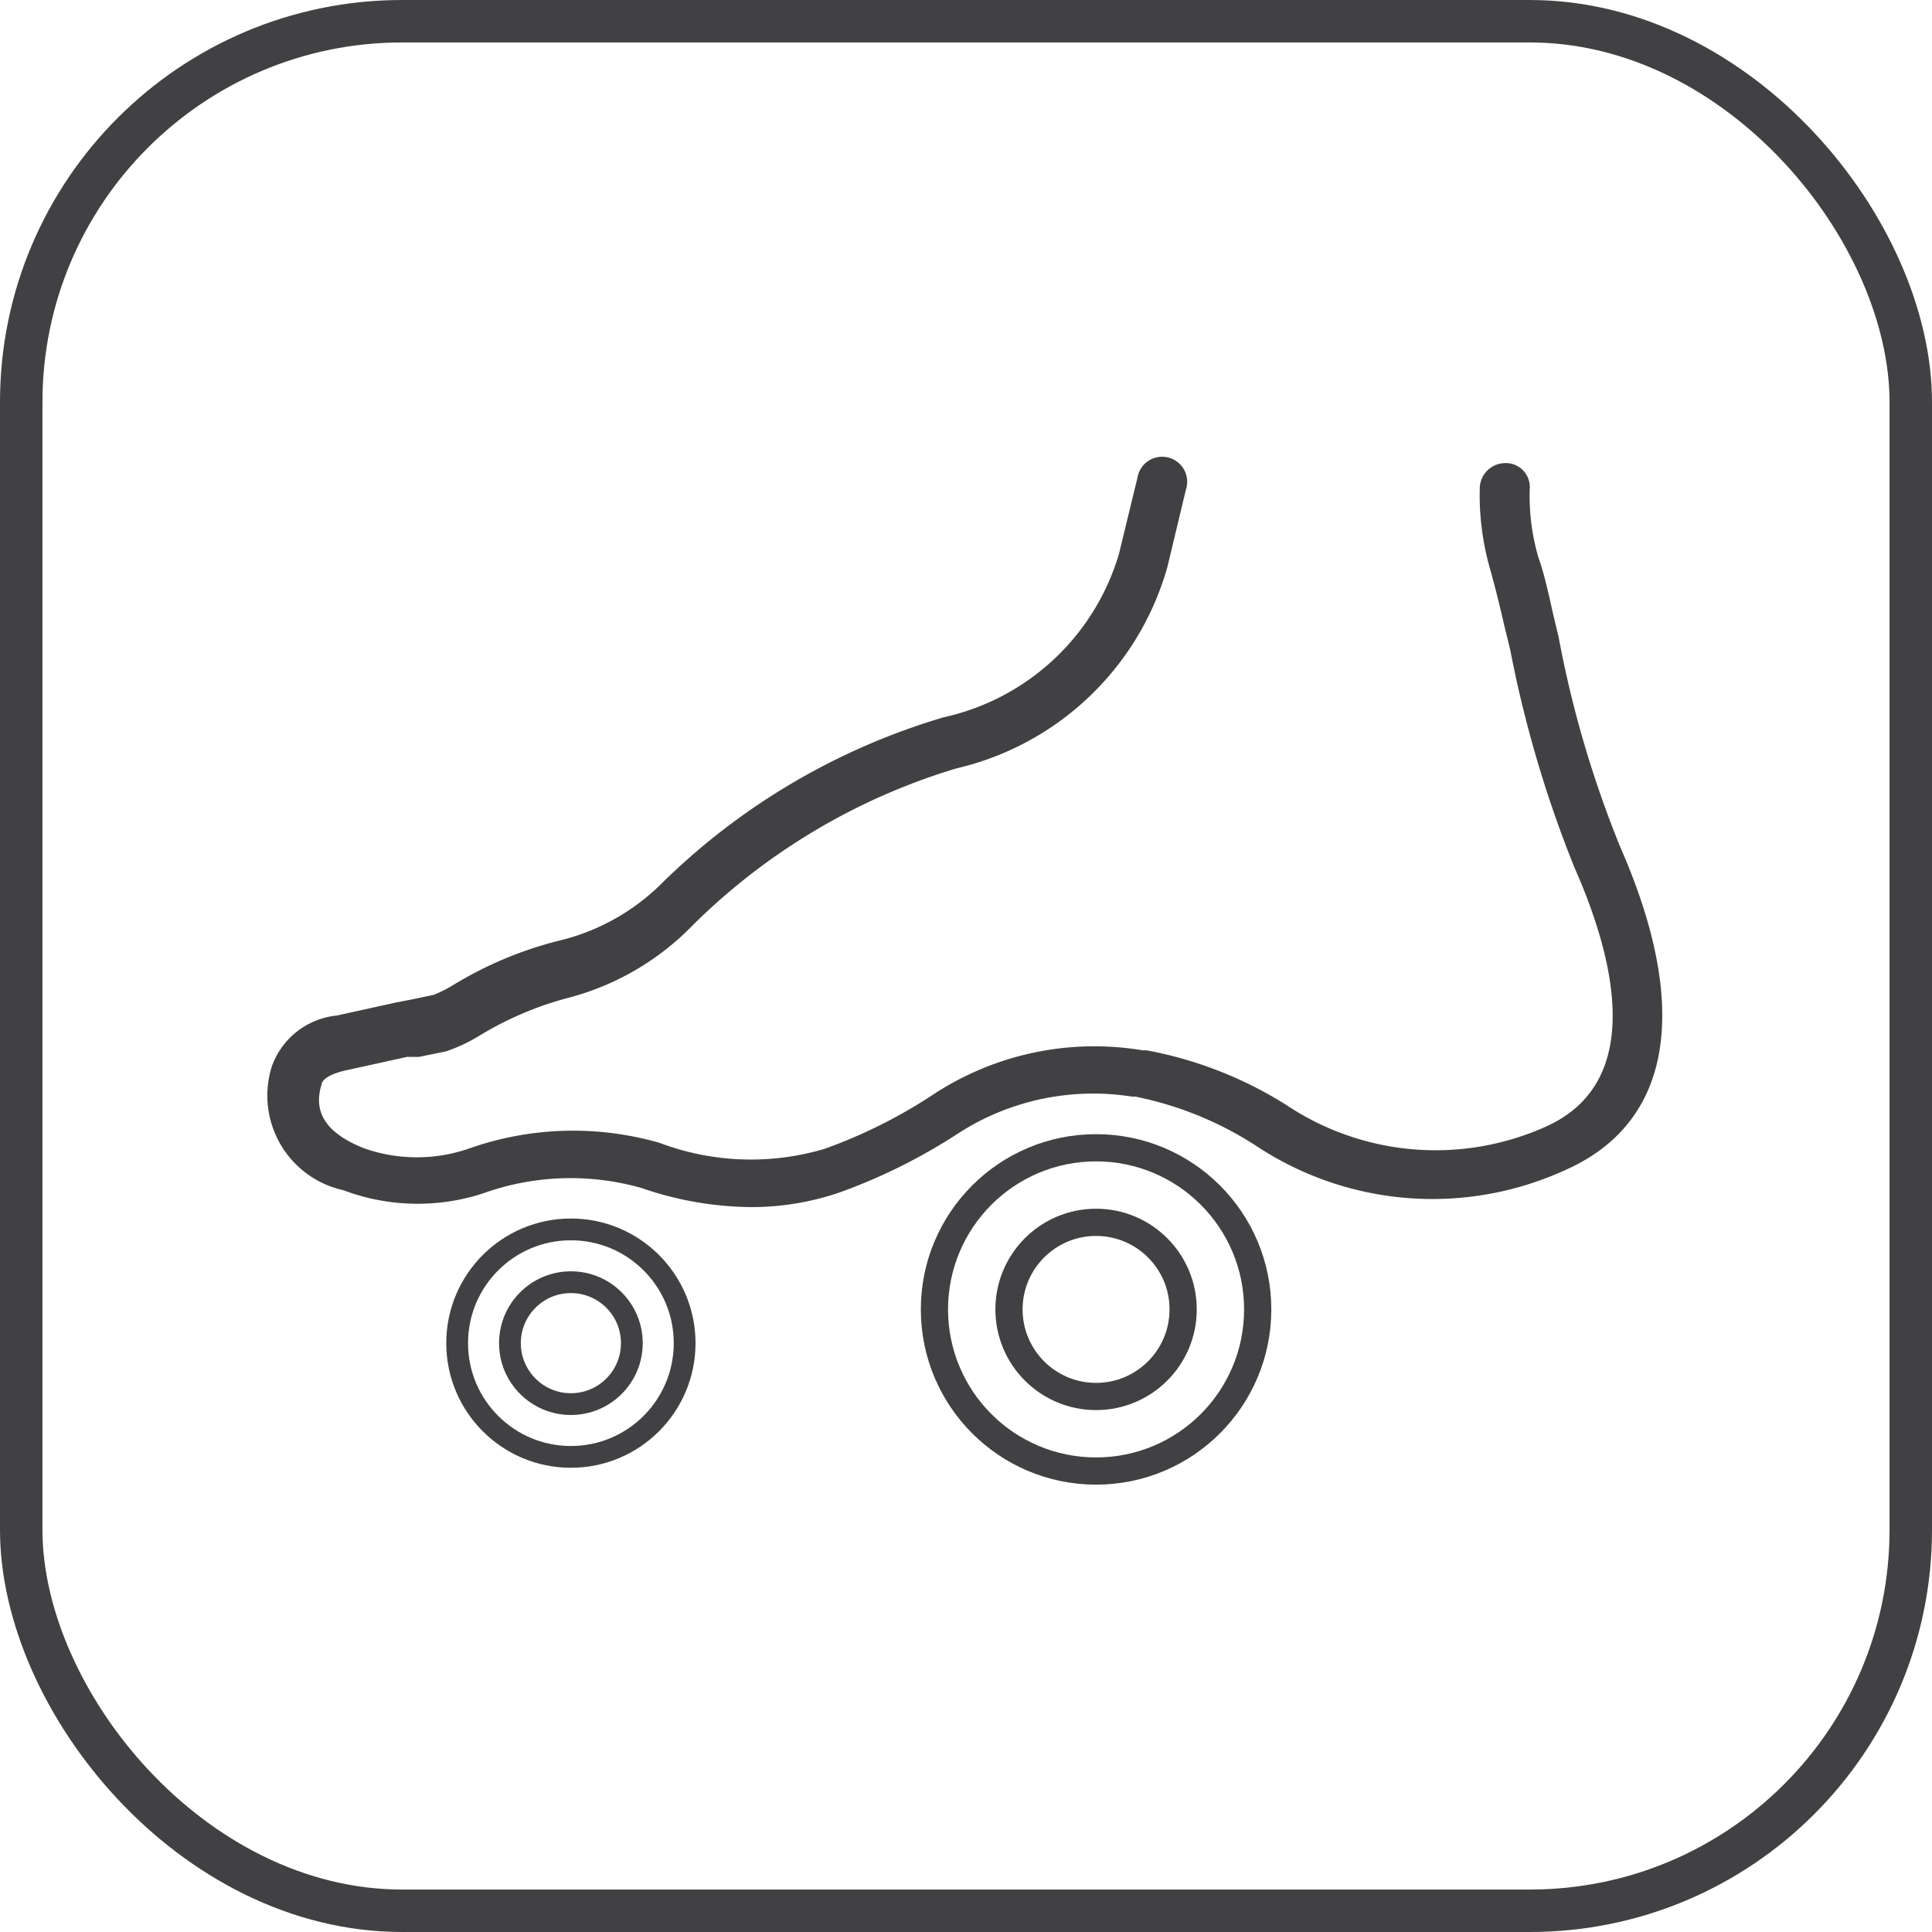 <svg xmlns="http://www.w3.org/2000/svg" viewBox="0 0 35.5 35.5"><defs><style>.cls-1,.cls-3,.cls-4{fill:none;stroke:#414042;stroke-miterlimit:10;}.cls-1{stroke-linecap:round;stroke-width:0.78px;}.cls-2{fill:#414042;}.cls-3{stroke-width:0.5px;}.cls-4{stroke-width:0.4px;}</style></defs><g id="Layer_2" data-name="Layer 2"><rect class="cls-1" x="0.39" y="0.39" width="34.72" height="34.72" rx="7"/><path class="cls-2" d="M29.77,15.56a19.94,19.94,0,0,1-1.13-3.85l-.11-.46c-.11-.51-.19-.81-.26-1a4,4,0,0,1-.16-1.3.44.44,0,0,0-.47-.44.47.47,0,0,0-.45.47,4.94,4.94,0,0,0,.2,1.51c.06.22.14.52.25,1l.11.45a21.69,21.69,0,0,0,1.18,4c.76,1.72,1.28,3.93-.5,4.75a4.94,4.94,0,0,1-4.8-.39,7.3,7.3,0,0,0-2.56-1H21a5.39,5.39,0,0,0-3.85.81,9.32,9.32,0,0,1-2,1A4.75,4.75,0,0,1,12.12,21a5.74,5.74,0,0,0-3.49.1,2.93,2.93,0,0,1-1.94,0c-.91-.36-.88-.85-.78-1.18,0,0,0-.16.48-.26l1.09-.24.22,0,.49-.1a3,3,0,0,0,.62-.29,6.14,6.14,0,0,1,1.65-.7A4.92,4.92,0,0,0,12.73,17a11.63,11.63,0,0,1,4.84-2.88,5.27,5.27,0,0,0,3.88-3.7L21.79,9a.46.46,0,1,0-.89-.22l-.34,1.4a4.33,4.33,0,0,1-3.22,3,12.39,12.39,0,0,0-5.24,3.11,4,4,0,0,1-1.85,1,7,7,0,0,0-1.89.79,2.41,2.41,0,0,1-.39.2l-.43.09-.26.05-1.09.24A1.42,1.42,0,0,0,5,19.58a1.78,1.78,0,0,0,1.31,2.29,3.87,3.87,0,0,0,2.56.06,4.76,4.76,0,0,1,2.92-.1,6.3,6.3,0,0,0,2,.35,5,5,0,0,0,1.64-.27,10.44,10.44,0,0,0,2.17-1.08,4.57,4.57,0,0,1,3.2-.68h.06a6.38,6.38,0,0,1,2.23.91,5.86,5.86,0,0,0,5.67.44C30.73,20.63,31.07,18.52,29.77,15.56Z"/><circle class="cls-3" cx="20.14" cy="24.06" r="2.97"/><circle class="cls-3" cx="20.14" cy="24.06" r="1.6"/><circle class="cls-4" cx="10.49" cy="24.68" r="2.09"/><circle class="cls-4" cx="10.49" cy="24.68" r="1.12"/></g></svg>